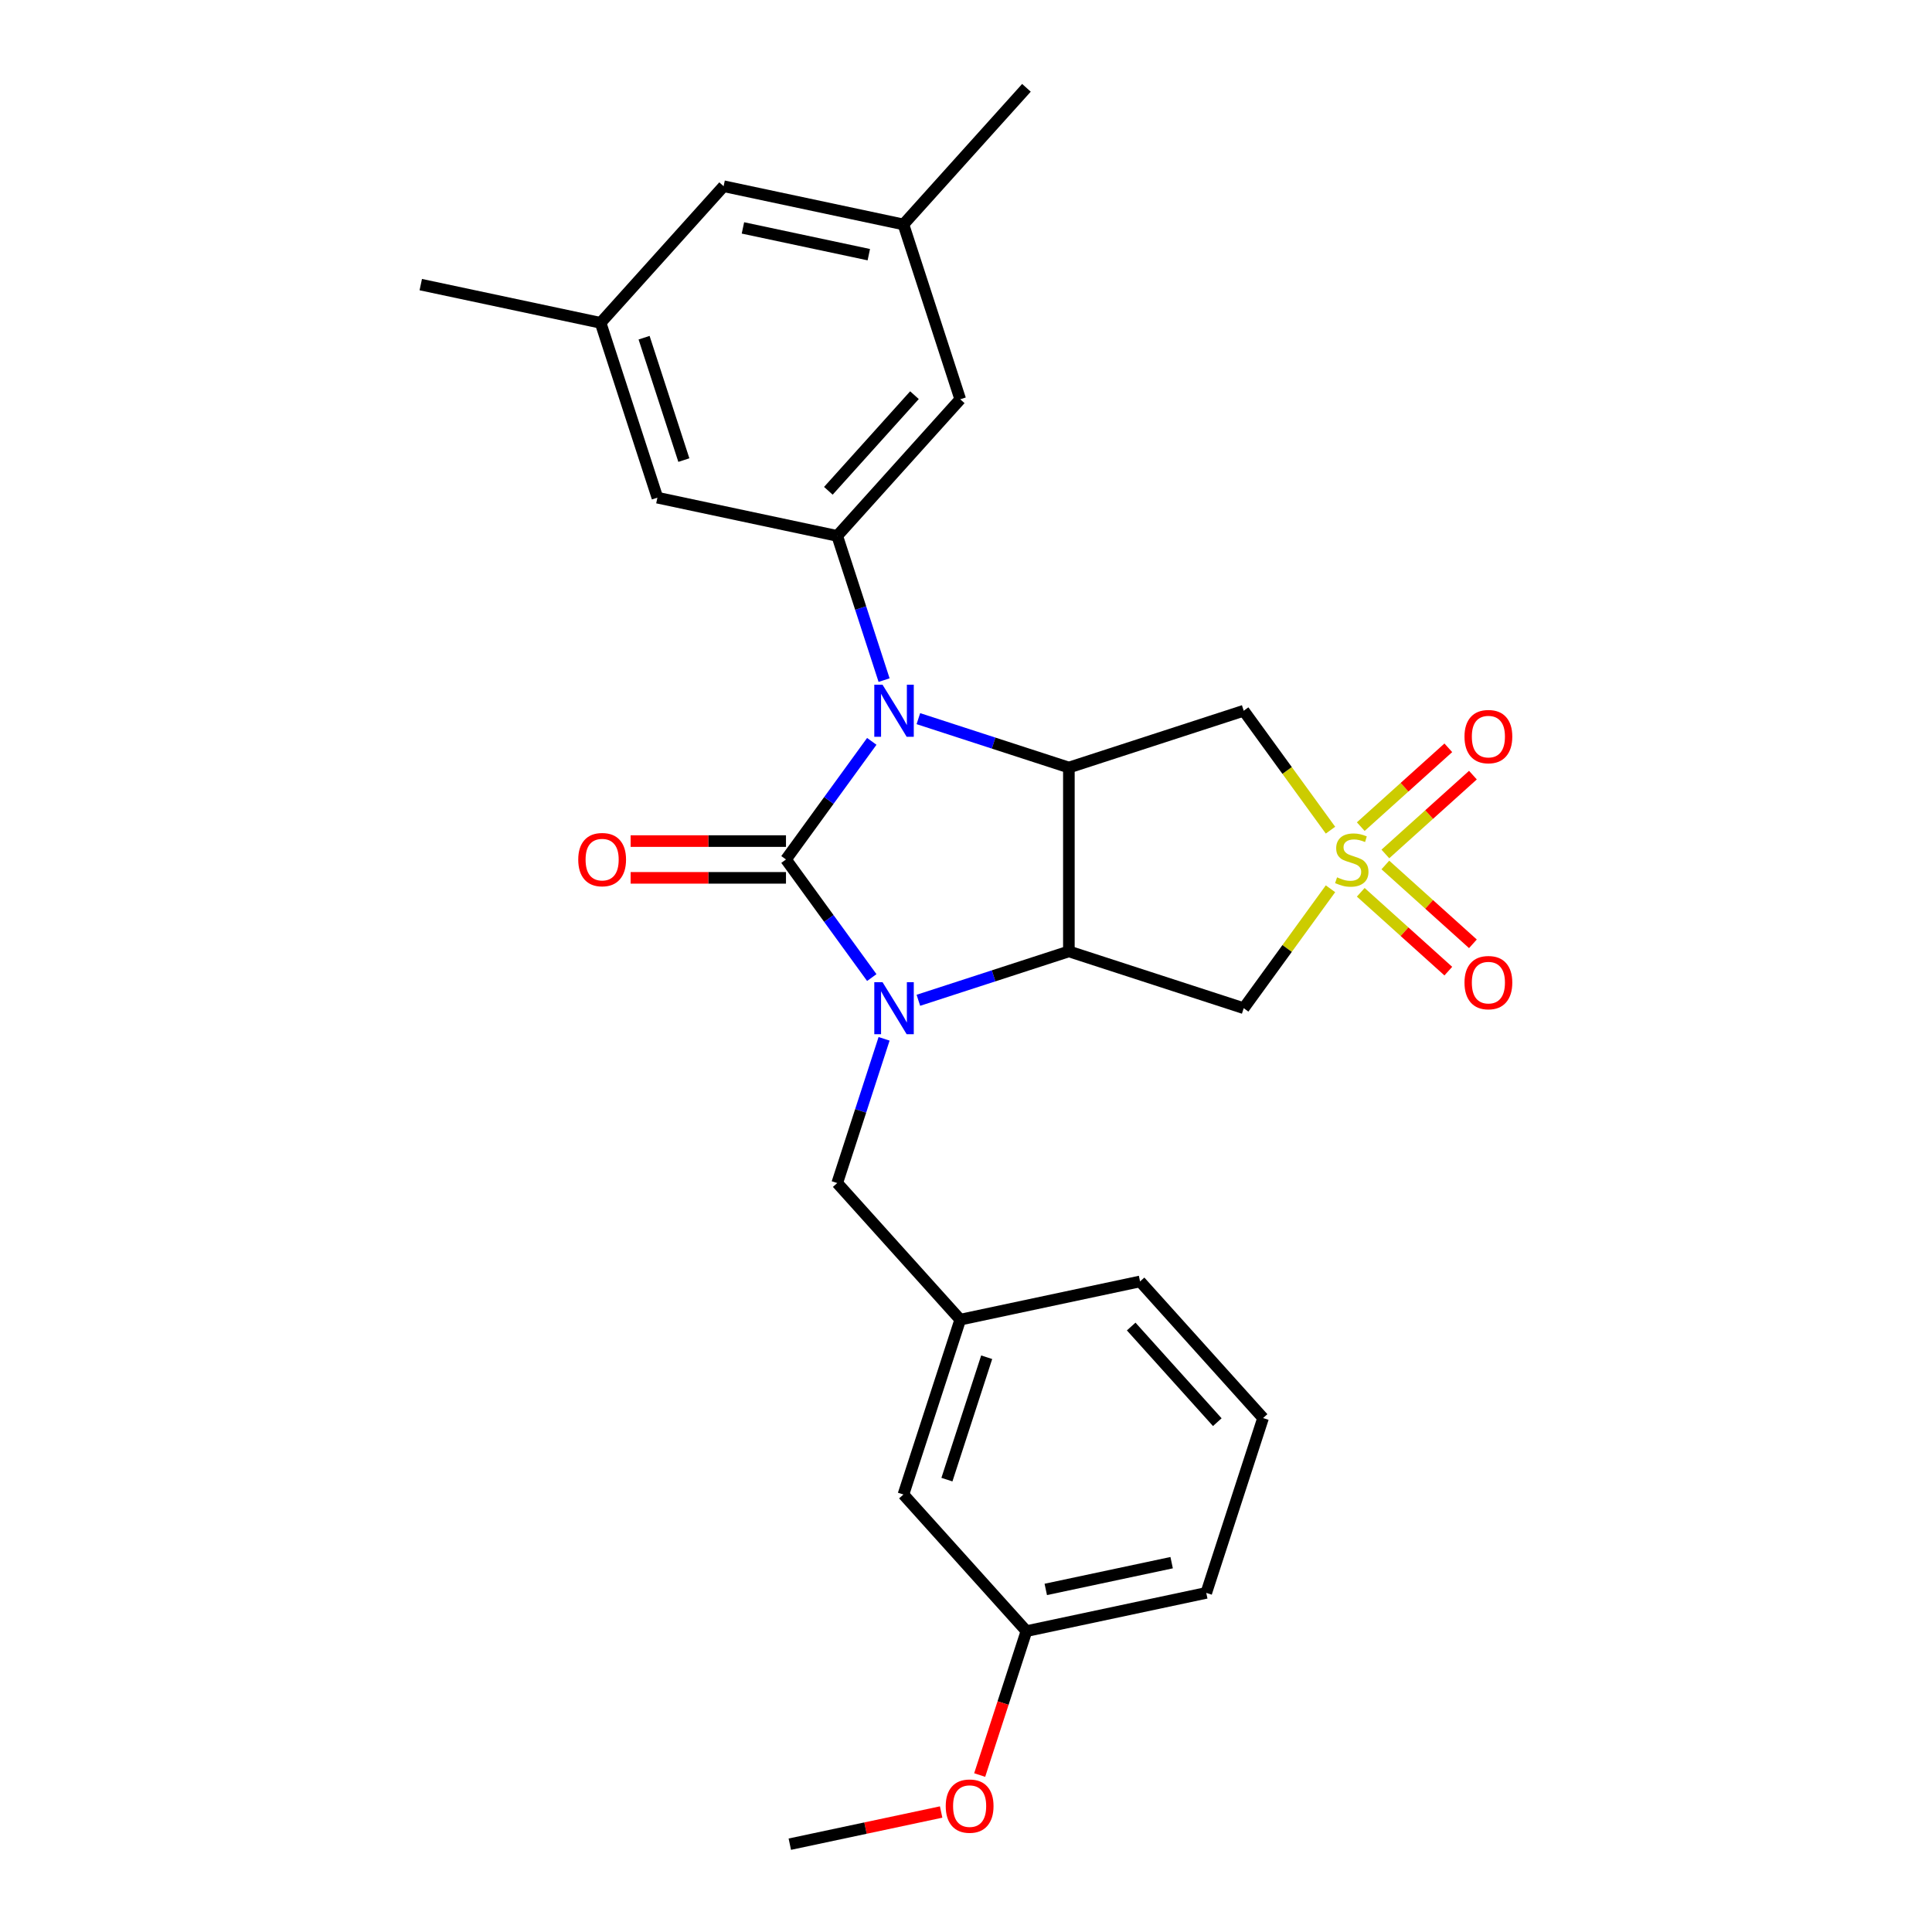 <?xml version='1.0' encoding='iso-8859-1'?>
<svg version='1.1' baseProfile='full'
              xmlns='http://www.w3.org/2000/svg'
                      xmlns:rdkit='http://www.rdkit.org/xml'
                      xmlns:xlink='http://www.w3.org/1999/xlink'
                  xml:space='preserve'
width='1000px' height='1000px' viewBox='0 0 1000 1000'>
<!-- END OF HEADER -->
<rect style='opacity:1.0;fill:#FFFFFF;stroke:none' width='1000' height='1000' x='0' y='0'> </rect>
<path class='bond-0' d='M 406.82,444.859 L 429.027,475.424' style='fill:none;fill-rule:evenodd;stroke:#000000;stroke-width:6px;stroke-linecap:butt;stroke-linejoin:miter;stroke-opacity:1' />
<path class='bond-0' d='M 429.027,475.424 L 451.233,505.988' style='fill:none;fill-rule:evenodd;stroke:#0000FF;stroke-width:6px;stroke-linecap:butt;stroke-linejoin:miter;stroke-opacity:1' />
<path class='bond-1' d='M 406.82,444.859 L 429.027,414.295' style='fill:none;fill-rule:evenodd;stroke:#000000;stroke-width:6px;stroke-linecap:butt;stroke-linejoin:miter;stroke-opacity:1' />
<path class='bond-1' d='M 429.027,414.295 L 451.233,383.73' style='fill:none;fill-rule:evenodd;stroke:#0000FF;stroke-width:6px;stroke-linecap:butt;stroke-linejoin:miter;stroke-opacity:1' />
<path class='bond-9' d='M 406.82,435.344 L 366.617,435.344' style='fill:none;fill-rule:evenodd;stroke:#000000;stroke-width:6px;stroke-linecap:butt;stroke-linejoin:miter;stroke-opacity:1' />
<path class='bond-9' d='M 366.617,435.344 L 326.415,435.344' style='fill:none;fill-rule:evenodd;stroke:#FF0000;stroke-width:6px;stroke-linecap:butt;stroke-linejoin:miter;stroke-opacity:1' />
<path class='bond-9' d='M 406.82,454.375 L 366.617,454.375' style='fill:none;fill-rule:evenodd;stroke:#000000;stroke-width:6px;stroke-linecap:butt;stroke-linejoin:miter;stroke-opacity:1' />
<path class='bond-9' d='M 366.617,454.375 L 326.415,454.375' style='fill:none;fill-rule:evenodd;stroke:#FF0000;stroke-width:6px;stroke-linecap:butt;stroke-linejoin:miter;stroke-opacity:1' />
<path class='bond-3' d='M 475.35,517.748 L 514.299,505.092' style='fill:none;fill-rule:evenodd;stroke:#0000FF;stroke-width:6px;stroke-linecap:butt;stroke-linejoin:miter;stroke-opacity:1' />
<path class='bond-3' d='M 514.299,505.092 L 553.249,492.437' style='fill:none;fill-rule:evenodd;stroke:#000000;stroke-width:6px;stroke-linecap:butt;stroke-linejoin:miter;stroke-opacity:1' />
<path class='bond-8' d='M 457.6,537.694 L 445.473,575.016' style='fill:none;fill-rule:evenodd;stroke:#0000FF;stroke-width:6px;stroke-linecap:butt;stroke-linejoin:miter;stroke-opacity:1' />
<path class='bond-8' d='M 445.473,575.016 L 433.347,612.339' style='fill:none;fill-rule:evenodd;stroke:#000000;stroke-width:6px;stroke-linecap:butt;stroke-linejoin:miter;stroke-opacity:1' />
<path class='bond-4' d='M 475.35,371.971 L 514.299,384.626' style='fill:none;fill-rule:evenodd;stroke:#0000FF;stroke-width:6px;stroke-linecap:butt;stroke-linejoin:miter;stroke-opacity:1' />
<path class='bond-4' d='M 514.299,384.626 L 553.249,397.282' style='fill:none;fill-rule:evenodd;stroke:#000000;stroke-width:6px;stroke-linecap:butt;stroke-linejoin:miter;stroke-opacity:1' />
<path class='bond-7' d='M 457.6,352.025 L 445.473,314.702' style='fill:none;fill-rule:evenodd;stroke:#0000FF;stroke-width:6px;stroke-linecap:butt;stroke-linejoin:miter;stroke-opacity:1' />
<path class='bond-7' d='M 445.473,314.702 L 433.347,277.38' style='fill:none;fill-rule:evenodd;stroke:#000000;stroke-width:6px;stroke-linecap:butt;stroke-linejoin:miter;stroke-opacity:1' />
<path class='bond-2' d='M 688.658,429.693 L 666.202,398.785' style='fill:none;fill-rule:evenodd;stroke:#CCCC00;stroke-width:6px;stroke-linecap:butt;stroke-linejoin:miter;stroke-opacity:1' />
<path class='bond-2' d='M 666.202,398.785 L 643.746,367.877' style='fill:none;fill-rule:evenodd;stroke:#000000;stroke-width:6px;stroke-linecap:butt;stroke-linejoin:miter;stroke-opacity:1' />
<path class='bond-10' d='M 717.063,442.009 L 739.721,421.608' style='fill:none;fill-rule:evenodd;stroke:#CCCC00;stroke-width:6px;stroke-linecap:butt;stroke-linejoin:miter;stroke-opacity:1' />
<path class='bond-10' d='M 739.721,421.608 L 762.379,401.206' style='fill:none;fill-rule:evenodd;stroke:#FF0000;stroke-width:6px;stroke-linecap:butt;stroke-linejoin:miter;stroke-opacity:1' />
<path class='bond-10' d='M 704.329,427.866 L 726.987,407.465' style='fill:none;fill-rule:evenodd;stroke:#CCCC00;stroke-width:6px;stroke-linecap:butt;stroke-linejoin:miter;stroke-opacity:1' />
<path class='bond-10' d='M 726.987,407.465 L 749.645,387.063' style='fill:none;fill-rule:evenodd;stroke:#FF0000;stroke-width:6px;stroke-linecap:butt;stroke-linejoin:miter;stroke-opacity:1' />
<path class='bond-11' d='M 704.329,461.852 L 726.987,482.254' style='fill:none;fill-rule:evenodd;stroke:#CCCC00;stroke-width:6px;stroke-linecap:butt;stroke-linejoin:miter;stroke-opacity:1' />
<path class='bond-11' d='M 726.987,482.254 L 749.645,502.655' style='fill:none;fill-rule:evenodd;stroke:#FF0000;stroke-width:6px;stroke-linecap:butt;stroke-linejoin:miter;stroke-opacity:1' />
<path class='bond-11' d='M 717.063,447.709 L 739.721,468.111' style='fill:none;fill-rule:evenodd;stroke:#CCCC00;stroke-width:6px;stroke-linecap:butt;stroke-linejoin:miter;stroke-opacity:1' />
<path class='bond-11' d='M 739.721,468.111 L 762.379,488.513' style='fill:none;fill-rule:evenodd;stroke:#FF0000;stroke-width:6px;stroke-linecap:butt;stroke-linejoin:miter;stroke-opacity:1' />
<path class='bond-28' d='M 688.658,460.026 L 666.202,490.933' style='fill:none;fill-rule:evenodd;stroke:#CCCC00;stroke-width:6px;stroke-linecap:butt;stroke-linejoin:miter;stroke-opacity:1' />
<path class='bond-28' d='M 666.202,490.933 L 643.746,521.841' style='fill:none;fill-rule:evenodd;stroke:#000000;stroke-width:6px;stroke-linecap:butt;stroke-linejoin:miter;stroke-opacity:1' />
<path class='bond-5' d='M 553.249,492.437 L 643.746,521.841' style='fill:none;fill-rule:evenodd;stroke:#000000;stroke-width:6px;stroke-linecap:butt;stroke-linejoin:miter;stroke-opacity:1' />
<path class='bond-27' d='M 553.249,492.437 L 553.249,397.282' style='fill:none;fill-rule:evenodd;stroke:#000000;stroke-width:6px;stroke-linecap:butt;stroke-linejoin:miter;stroke-opacity:1' />
<path class='bond-6' d='M 553.249,397.282 L 643.746,367.877' style='fill:none;fill-rule:evenodd;stroke:#000000;stroke-width:6px;stroke-linecap:butt;stroke-linejoin:miter;stroke-opacity:1' />
<path class='bond-12' d='M 433.347,277.38 L 497.018,206.666' style='fill:none;fill-rule:evenodd;stroke:#000000;stroke-width:6px;stroke-linecap:butt;stroke-linejoin:miter;stroke-opacity:1' />
<path class='bond-12' d='M 428.754,254.039 L 473.324,204.539' style='fill:none;fill-rule:evenodd;stroke:#000000;stroke-width:6px;stroke-linecap:butt;stroke-linejoin:miter;stroke-opacity:1' />
<path class='bond-13' d='M 433.347,277.38 L 340.271,257.596' style='fill:none;fill-rule:evenodd;stroke:#000000;stroke-width:6px;stroke-linecap:butt;stroke-linejoin:miter;stroke-opacity:1' />
<path class='bond-14' d='M 433.347,612.339 L 497.018,683.053' style='fill:none;fill-rule:evenodd;stroke:#000000;stroke-width:6px;stroke-linecap:butt;stroke-linejoin:miter;stroke-opacity:1' />
<path class='bond-15' d='M 497.018,206.666 L 467.613,116.168' style='fill:none;fill-rule:evenodd;stroke:#000000;stroke-width:6px;stroke-linecap:butt;stroke-linejoin:miter;stroke-opacity:1' />
<path class='bond-16' d='M 340.271,257.596 L 310.867,167.098' style='fill:none;fill-rule:evenodd;stroke:#000000;stroke-width:6px;stroke-linecap:butt;stroke-linejoin:miter;stroke-opacity:1' />
<path class='bond-16' d='M 353.96,238.14 L 333.377,174.792' style='fill:none;fill-rule:evenodd;stroke:#000000;stroke-width:6px;stroke-linecap:butt;stroke-linejoin:miter;stroke-opacity:1' />
<path class='bond-18' d='M 497.018,683.053 L 467.613,773.55' style='fill:none;fill-rule:evenodd;stroke:#000000;stroke-width:6px;stroke-linecap:butt;stroke-linejoin:miter;stroke-opacity:1' />
<path class='bond-18' d='M 510.706,702.508 L 490.123,765.856' style='fill:none;fill-rule:evenodd;stroke:#000000;stroke-width:6px;stroke-linecap:butt;stroke-linejoin:miter;stroke-opacity:1' />
<path class='bond-22' d='M 497.018,683.053 L 590.093,663.269' style='fill:none;fill-rule:evenodd;stroke:#000000;stroke-width:6px;stroke-linecap:butt;stroke-linejoin:miter;stroke-opacity:1' />
<path class='bond-23' d='M 467.613,116.168 L 531.284,45.455' style='fill:none;fill-rule:evenodd;stroke:#000000;stroke-width:6px;stroke-linecap:butt;stroke-linejoin:miter;stroke-opacity:1' />
<path class='bond-29' d='M 467.613,116.168 L 374.538,96.385' style='fill:none;fill-rule:evenodd;stroke:#000000;stroke-width:6px;stroke-linecap:butt;stroke-linejoin:miter;stroke-opacity:1' />
<path class='bond-29' d='M 449.695,131.816 L 384.542,117.967' style='fill:none;fill-rule:evenodd;stroke:#000000;stroke-width:6px;stroke-linecap:butt;stroke-linejoin:miter;stroke-opacity:1' />
<path class='bond-17' d='M 310.867,167.098 L 374.538,96.385' style='fill:none;fill-rule:evenodd;stroke:#000000;stroke-width:6px;stroke-linecap:butt;stroke-linejoin:miter;stroke-opacity:1' />
<path class='bond-24' d='M 310.867,167.098 L 217.791,147.315' style='fill:none;fill-rule:evenodd;stroke:#000000;stroke-width:6px;stroke-linecap:butt;stroke-linejoin:miter;stroke-opacity:1' />
<path class='bond-19' d='M 467.613,773.55 L 531.284,844.264' style='fill:none;fill-rule:evenodd;stroke:#000000;stroke-width:6px;stroke-linecap:butt;stroke-linejoin:miter;stroke-opacity:1' />
<path class='bond-20' d='M 531.284,844.264 L 519.182,881.51' style='fill:none;fill-rule:evenodd;stroke:#000000;stroke-width:6px;stroke-linecap:butt;stroke-linejoin:miter;stroke-opacity:1' />
<path class='bond-20' d='M 519.182,881.51 L 507.08,918.757' style='fill:none;fill-rule:evenodd;stroke:#FF0000;stroke-width:6px;stroke-linecap:butt;stroke-linejoin:miter;stroke-opacity:1' />
<path class='bond-30' d='M 531.284,844.264 L 624.36,824.48' style='fill:none;fill-rule:evenodd;stroke:#000000;stroke-width:6px;stroke-linecap:butt;stroke-linejoin:miter;stroke-opacity:1' />
<path class='bond-30' d='M 541.289,822.681 L 606.441,808.833' style='fill:none;fill-rule:evenodd;stroke:#000000;stroke-width:6px;stroke-linecap:butt;stroke-linejoin:miter;stroke-opacity:1' />
<path class='bond-26' d='M 487.131,937.897 L 447.967,946.221' style='fill:none;fill-rule:evenodd;stroke:#FF0000;stroke-width:6px;stroke-linecap:butt;stroke-linejoin:miter;stroke-opacity:1' />
<path class='bond-26' d='M 447.967,946.221 L 408.804,954.545' style='fill:none;fill-rule:evenodd;stroke:#000000;stroke-width:6px;stroke-linecap:butt;stroke-linejoin:miter;stroke-opacity:1' />
<path class='bond-21' d='M 653.764,733.983 L 590.093,663.269' style='fill:none;fill-rule:evenodd;stroke:#000000;stroke-width:6px;stroke-linecap:butt;stroke-linejoin:miter;stroke-opacity:1' />
<path class='bond-21' d='M 630.071,736.11 L 585.501,686.61' style='fill:none;fill-rule:evenodd;stroke:#000000;stroke-width:6px;stroke-linecap:butt;stroke-linejoin:miter;stroke-opacity:1' />
<path class='bond-25' d='M 653.764,733.983 L 624.36,824.48' style='fill:none;fill-rule:evenodd;stroke:#000000;stroke-width:6px;stroke-linecap:butt;stroke-linejoin:miter;stroke-opacity:1' />
<path  class='atom-1' d='M 456.794 508.367
L 465.625 522.64
Q 466.5 524.049, 467.908 526.599
Q 469.317 529.149, 469.393 529.301
L 469.393 508.367
L 472.971 508.367
L 472.971 535.315
L 469.279 535.315
L 459.801 519.71
Q 458.697 517.883, 457.517 515.789
Q 456.376 513.696, 456.033 513.049
L 456.033 535.315
L 452.531 535.315
L 452.531 508.367
L 456.794 508.367
' fill='#0000FF'/>
<path  class='atom-2' d='M 456.794 354.403
L 465.625 368.677
Q 466.5 370.085, 467.908 372.635
Q 469.317 375.185, 469.393 375.338
L 469.393 354.403
L 472.971 354.403
L 472.971 381.351
L 469.279 381.351
L 459.801 365.746
Q 458.697 363.919, 457.517 361.826
Q 456.376 359.732, 456.033 359.085
L 456.033 381.351
L 452.531 381.351
L 452.531 354.403
L 456.794 354.403
' fill='#0000FF'/>
<path  class='atom-3' d='M 692.064 454.108
Q 692.369 454.223, 693.625 454.755
Q 694.881 455.288, 696.251 455.631
Q 697.66 455.935, 699.03 455.935
Q 701.58 455.935, 703.064 454.717
Q 704.549 453.461, 704.549 451.292
Q 704.549 449.807, 703.788 448.894
Q 703.064 447.98, 701.922 447.486
Q 700.781 446.991, 698.878 446.42
Q 696.48 445.697, 695.033 445.012
Q 693.625 444.326, 692.597 442.88
Q 691.608 441.434, 691.608 438.998
Q 691.608 435.61, 693.891 433.517
Q 696.213 431.423, 700.781 431.423
Q 703.902 431.423, 707.441 432.908
L 706.566 435.839
Q 703.331 434.506, 700.895 434.506
Q 698.269 434.506, 696.822 435.61
Q 695.376 436.676, 695.414 438.541
Q 695.414 439.987, 696.137 440.863
Q 696.898 441.738, 697.964 442.233
Q 699.068 442.728, 700.895 443.299
Q 703.331 444.06, 704.777 444.821
Q 706.223 445.582, 707.251 447.143
Q 708.317 448.665, 708.317 451.292
Q 708.317 455.022, 705.805 457.039
Q 703.331 459.018, 699.182 459.018
Q 696.784 459.018, 694.957 458.485
Q 693.168 457.991, 691.037 457.115
L 692.064 454.108
' fill='#CCCC00'/>
<path  class='atom-10' d='M 299.295 444.935
Q 299.295 438.465, 302.493 434.849
Q 305.69 431.233, 311.666 431.233
Q 317.641 431.233, 320.838 434.849
Q 324.036 438.465, 324.036 444.935
Q 324.036 451.482, 320.8 455.212
Q 317.565 458.904, 311.666 458.904
Q 305.728 458.904, 302.493 455.212
Q 299.295 451.52, 299.295 444.935
M 311.666 455.859
Q 315.776 455.859, 317.984 453.119
Q 320.23 450.34, 320.23 444.935
Q 320.23 439.645, 317.984 436.98
Q 315.776 434.278, 311.666 434.278
Q 307.555 434.278, 305.309 436.942
Q 303.102 439.607, 303.102 444.935
Q 303.102 450.378, 305.309 453.119
Q 307.555 455.859, 311.666 455.859
' fill='#FF0000'/>
<path  class='atom-11' d='M 758.021 381.264
Q 758.021 374.794, 761.218 371.178
Q 764.415 367.562, 770.391 367.562
Q 776.366 367.562, 779.564 371.178
Q 782.761 374.794, 782.761 381.264
Q 782.761 387.811, 779.526 391.541
Q 776.29 395.233, 770.391 395.233
Q 764.453 395.233, 761.218 391.541
Q 758.021 387.849, 758.021 381.264
M 770.391 392.188
Q 774.501 392.188, 776.709 389.448
Q 778.955 386.669, 778.955 381.264
Q 778.955 375.974, 776.709 373.309
Q 774.501 370.607, 770.391 370.607
Q 766.28 370.607, 764.034 373.271
Q 761.827 375.936, 761.827 381.264
Q 761.827 386.707, 764.034 389.448
Q 766.28 392.188, 770.391 392.188
' fill='#FF0000'/>
<path  class='atom-12' d='M 758.021 508.606
Q 758.021 502.136, 761.218 498.52
Q 764.415 494.904, 770.391 494.904
Q 776.366 494.904, 779.564 498.52
Q 782.761 502.136, 782.761 508.606
Q 782.761 515.153, 779.526 518.883
Q 776.29 522.575, 770.391 522.575
Q 764.453 522.575, 761.218 518.883
Q 758.021 515.191, 758.021 508.606
M 770.391 519.53
Q 774.501 519.53, 776.709 516.79
Q 778.955 514.011, 778.955 508.606
Q 778.955 503.316, 776.709 500.651
Q 774.501 497.949, 770.391 497.949
Q 766.28 497.949, 764.034 500.613
Q 761.827 503.278, 761.827 508.606
Q 761.827 514.049, 764.034 516.79
Q 766.28 519.53, 770.391 519.53
' fill='#FF0000'/>
<path  class='atom-21' d='M 489.51 934.838
Q 489.51 928.367, 492.707 924.751
Q 495.904 921.135, 501.88 921.135
Q 507.855 921.135, 511.053 924.751
Q 514.25 928.367, 514.25 934.838
Q 514.25 941.384, 511.015 945.114
Q 507.779 948.807, 501.88 948.807
Q 495.942 948.807, 492.707 945.114
Q 489.51 941.422, 489.51 934.838
M 501.88 945.762
Q 505.99 945.762, 508.198 943.021
Q 510.444 940.243, 510.444 934.838
Q 510.444 929.547, 508.198 926.883
Q 505.99 924.18, 501.88 924.18
Q 497.769 924.18, 495.523 926.845
Q 493.316 929.509, 493.316 934.838
Q 493.316 940.281, 495.523 943.021
Q 497.769 945.762, 501.88 945.762
' fill='#FF0000'/>
</svg>

